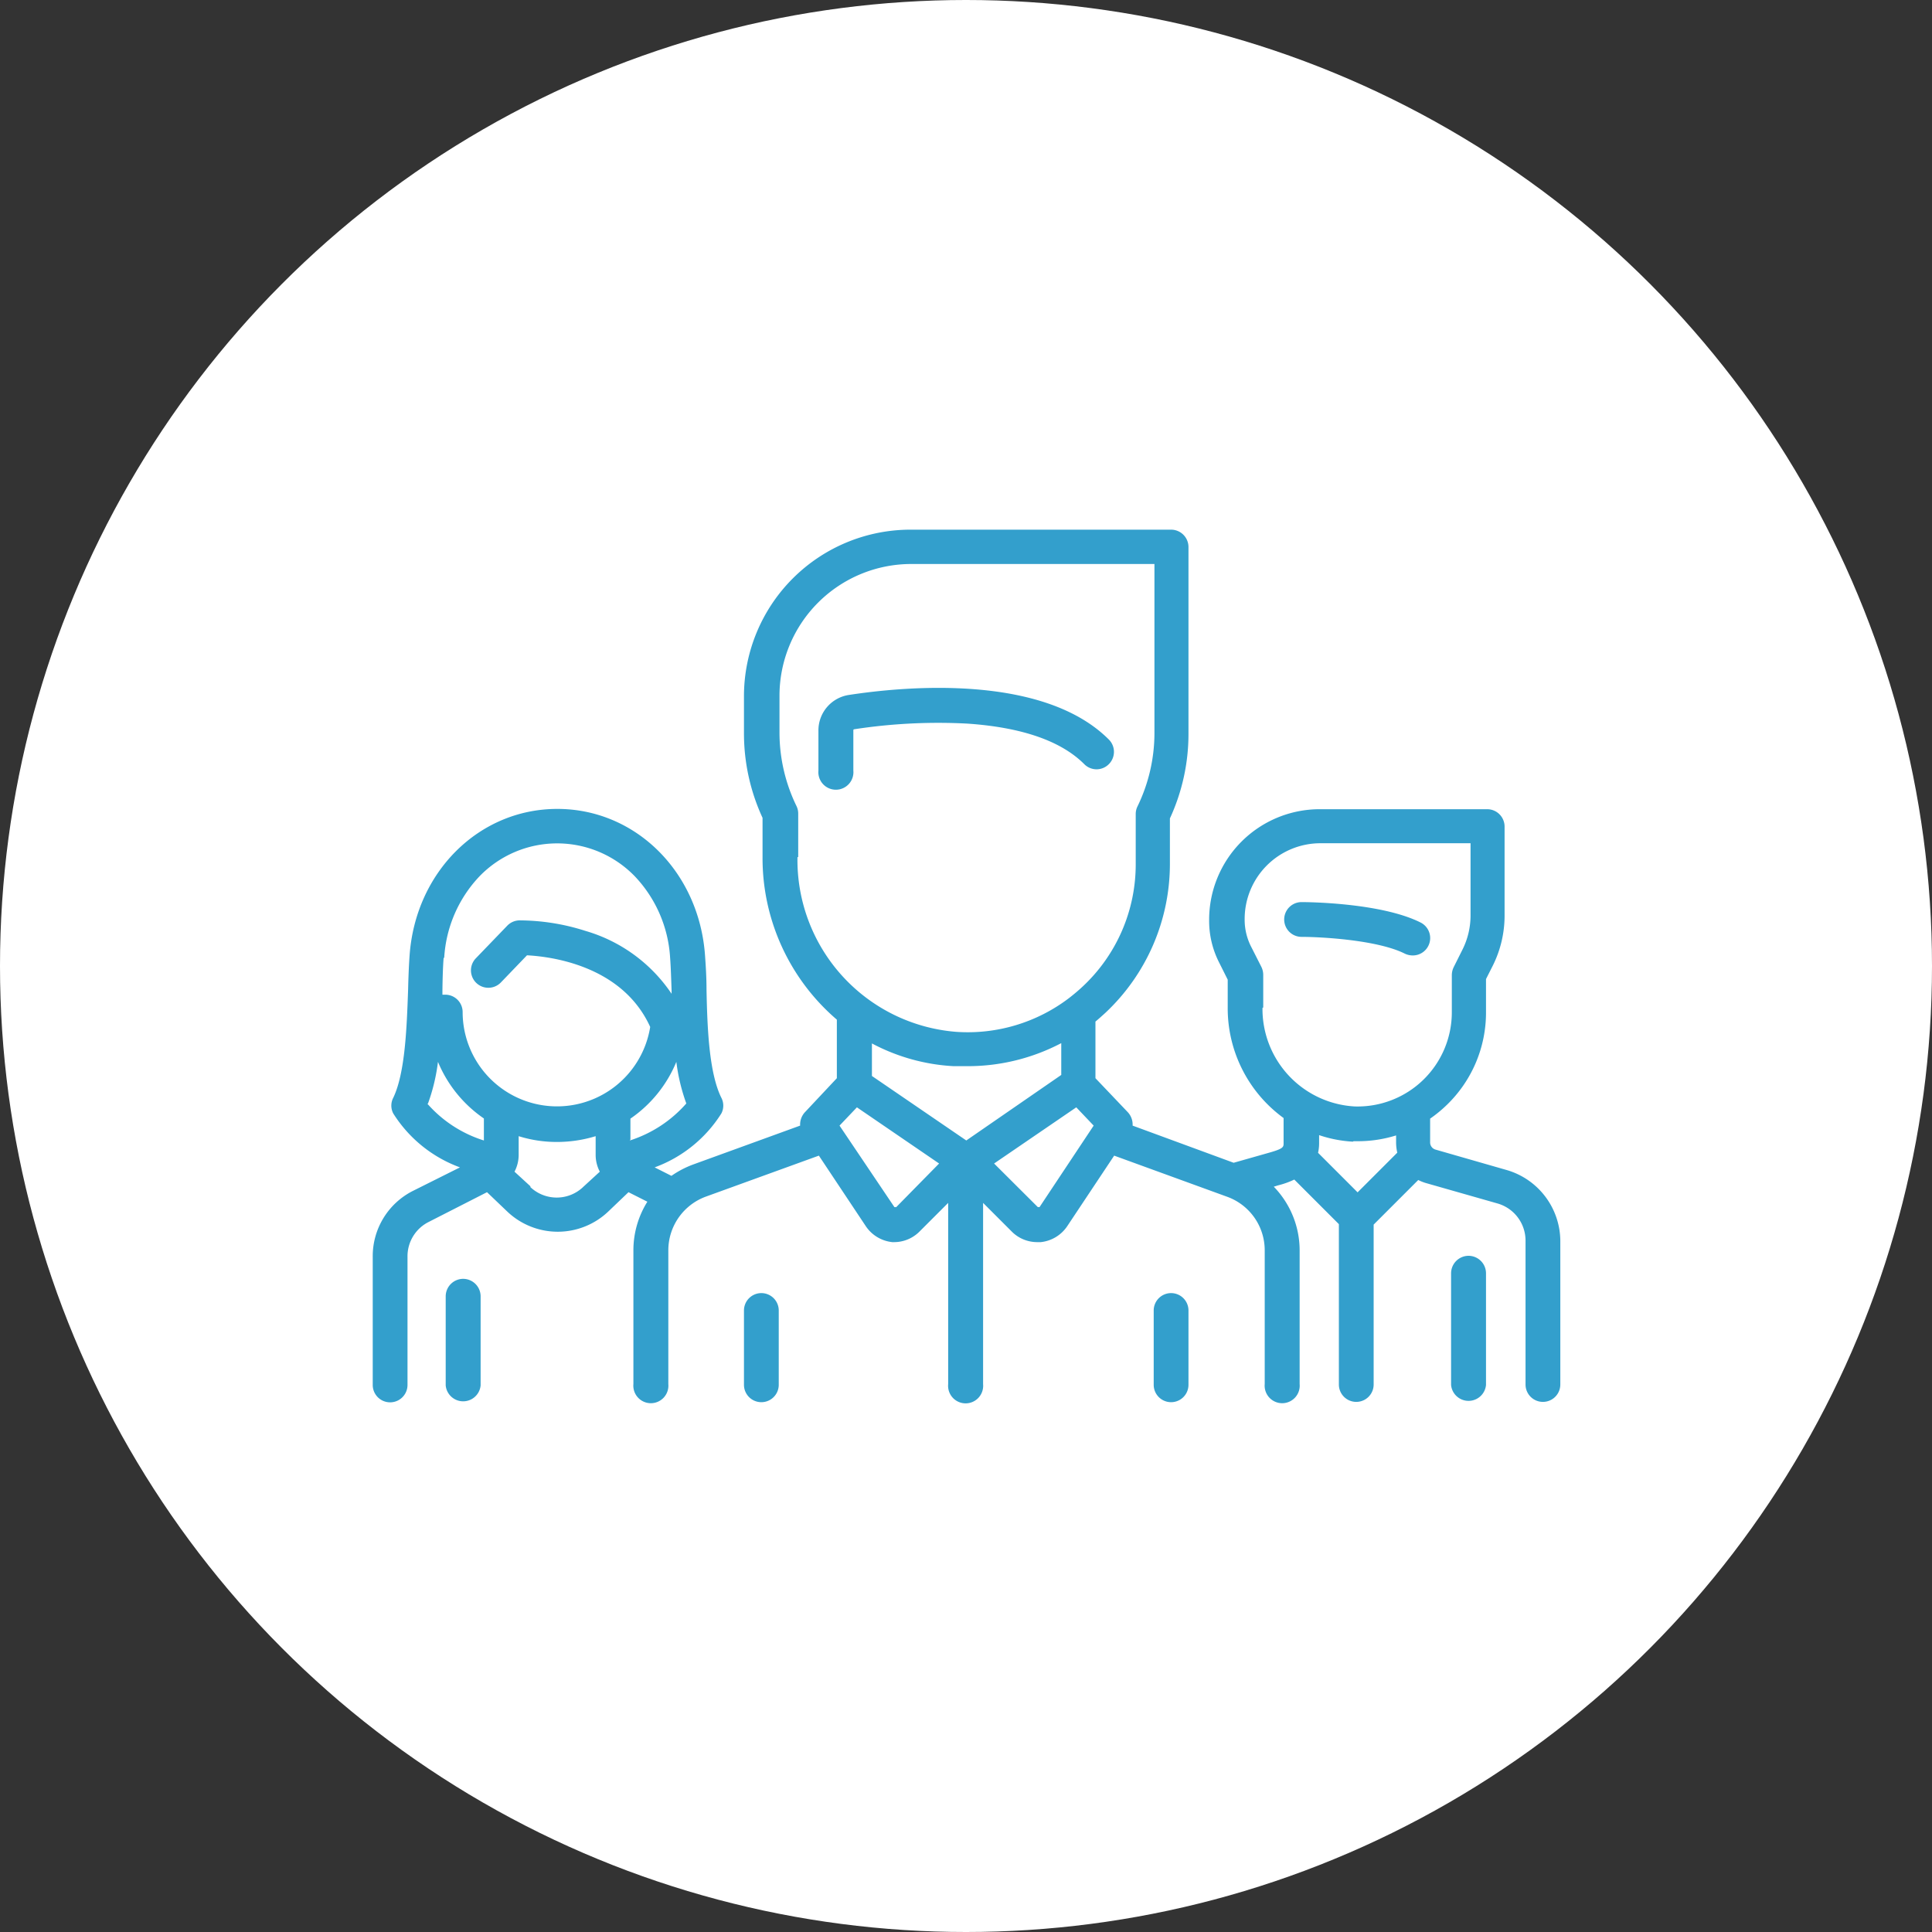 <svg id="レイヤー_1" data-name="レイヤー 1" xmlns="http://www.w3.org/2000/svg" viewBox="0 0 130 130"><rect x="0" y="0" width="130" height="130" fill="#333333" stroke="none"/><defs><style>.cls-1{fill:#fff;}.cls-2{fill:#339fcc;}</style></defs><circle class="cls-1" cx="65" cy="65" r="65"/><path class="cls-2" d="M327.37,420.43a1.24,1.24,0,0,0,.53.12,1.17,1.17,0,0,0,.52-2.22c-2.72-1.36-7.82-1.37-8-1.37a1.17,1.17,0,0,0,0,2.34C321.7,419.3,325.52,419.5,327.37,420.43Z" transform="translate(-232.84 -356.26)"/><path class="cls-2" d="M334.26,435l-4.84-1.39a.5.5,0,0,1-.35-.47v-1.61a8.83,8.83,0,0,0,1.12-.92,8.63,8.63,0,0,0,2.64-6.24v-2.23l.47-.93a7.54,7.54,0,0,0,.78-3.33v-6a1.17,1.17,0,0,0-1.17-1.17H321.63a7.44,7.44,0,0,0-7.43,7.44v.07a6.15,6.15,0,0,0,.65,2.76l.6,1.2v1.92a9.13,9.13,0,0,0,3.76,7.39v1.69c0,.26,0,.37-1,.65l-2.36.67L309.05,432a1.22,1.22,0,0,0-.32-.9l-2.18-2.29V425c.23-.19.45-.39.67-.59a13.74,13.74,0,0,0,4.34-10v-3.08a13.55,13.55,0,0,0,1.25-5.69V393.07a1.17,1.17,0,0,0-1.17-1.17H294.1a11.21,11.21,0,0,0-11.2,11.19v2.51a13.55,13.55,0,0,0,1.25,5.69v2.65a14.31,14.31,0,0,0,5,10.93v3.94L287,431.1a1.22,1.22,0,0,0-.32.9l-7.21,2.62a6.46,6.46,0,0,0-1.45.76l-1.13-.57a8.93,8.93,0,0,0,4.49-3.63,1.14,1.14,0,0,0,0-1.05c-.84-1.69-.95-4.78-1-7.27,0-.83-.05-1.61-.1-2.31-.4-5.62-4.67-9.86-9.94-9.86s-9.54,4.24-9.94,9.86c-.05.7-.08,1.48-.1,2.31-.09,2.49-.19,5.58-1,7.27a1.14,1.14,0,0,0,0,1.05,8.92,8.92,0,0,0,4.49,3.63l-3.14,1.57a4.92,4.92,0,0,0-2.73,4.42v8.65a1.17,1.17,0,0,0,2.34,0V440.8a2.58,2.58,0,0,1,1.43-2.32l3.92-2,1.36,1.3a4.93,4.93,0,0,0,6.8,0l1.36-1.3,1.27.64a6.17,6.17,0,0,0-.94,3.27v9a1.18,1.18,0,1,0,2.35,0v-9a3.85,3.85,0,0,1,2.52-3.61l7.61-2.76,3.16,4.75a2.45,2.45,0,0,0,1.78,1.07H293a2.41,2.41,0,0,0,1.71-.71l1.93-1.93v12.2a1.18,1.18,0,1,0,2.35,0v-12.2l1.93,1.93a2.41,2.41,0,0,0,1.71.71h.24a2.45,2.45,0,0,0,1.78-1.07l3.16-4.75,7.61,2.77a3.83,3.83,0,0,1,2.52,3.6v9a1.18,1.18,0,1,0,2.35,0v-9a6.16,6.16,0,0,0-1.74-4.28l.29-.09a5.61,5.61,0,0,0,1.09-.39l3,3v10.79a1.17,1.17,0,1,0,2.34,0V438.66l3-3a3.07,3.07,0,0,0,.5.2l4.84,1.38a2.6,2.6,0,0,1,1.88,2.49v9.69a1.17,1.17,0,1,0,2.34,0v-9.69A5,5,0,0,0,334.26,435Zm-59-2.07v-1.4a8.6,8.6,0,0,0,3.09-3.82,12.76,12.76,0,0,0,.67,2.8A8.48,8.48,0,0,1,275.22,433Zm-12.53-12.23a8.7,8.7,0,0,1,2.37-5.47,7.27,7.27,0,0,1,10.46,0,8.7,8.7,0,0,1,2.37,5.47c.05.65.07,1.41.1,2.22v.21a10.51,10.51,0,0,0-5.79-4.23,14.68,14.68,0,0,0-4.46-.71,1.17,1.17,0,0,0-.81.36l-2.11,2.19a1.17,1.17,0,1,0,1.68,1.63l1.76-1.83c1.52.08,6.39.64,8.29,4.82a6.35,6.35,0,0,1-12.62-1,1.17,1.17,0,0,0-1.17-1.17l-.19,0v-.3C262.62,422.13,262.64,421.37,262.69,420.72Zm-1.09,9.81a12.76,12.76,0,0,0,.67-2.8,8.61,8.61,0,0,0,3.09,3.81V433A8.39,8.39,0,0,1,261.6,430.53Zm6.91,5.59-1.09-1a2.43,2.43,0,0,0,.28-1.14v-1.25a8.55,8.55,0,0,0,2.59.39,8.87,8.87,0,0,0,2.59-.39v1.25a2.43,2.43,0,0,0,.28,1.14l-1.09,1A2.58,2.58,0,0,1,268.51,436.12Zm18-22.18V411a1.16,1.16,0,0,0-.12-.51,11.3,11.3,0,0,1-1.14-4.92v-2.51a8.87,8.87,0,0,1,8.86-8.85h16.37V405.6a11.3,11.3,0,0,1-1.14,4.92,1.16,1.16,0,0,0-.12.51v3.34a11.24,11.24,0,0,1-3.59,8.29c-.29.27-.59.52-.9.76h0a11.25,11.25,0,0,1-7.6,2.27A11.6,11.6,0,0,1,286.5,413.94ZM297,428c.3,0,.61,0,.92,0a13.53,13.53,0,0,0,6.33-1.55v2.14L297.86,433l-6.35-4.34v-2.19A13.2,13.2,0,0,0,297,428Zm-3.85,9.48a.07.07,0,0,1-.07,0,.07.07,0,0,1-.06,0L289.33,432l1.17-1.23,5.53,3.78Zm9.64,0a.07.07,0,0,1-.06,0s-.06,0-.06,0l-2.94-2.93,5.53-3.78,1.17,1.23Zm15.05-13.43v-2.19a1.24,1.24,0,0,0-.12-.53l-.73-1.44a4,4,0,0,1-.4-1.72v-.07a5.1,5.1,0,0,1,5.09-5.1h10.11v4.87a5.13,5.13,0,0,1-.54,2.28l-.59,1.18a1.25,1.25,0,0,0-.13.53v2.5a6.34,6.34,0,0,1-6.54,6.35A6.57,6.57,0,0,1,317.79,424.08Zm6.08,9h.27a8.65,8.65,0,0,0,2.59-.39v.47a3.1,3.1,0,0,0,.08.69l-2.67,2.67-2.66-2.66a3,3,0,0,0,.07-.7v-.49A8.56,8.56,0,0,0,323.87,433.08Z" transform="translate(-232.84 -356.26)"/><path class="cls-2" d="M331.66,440.76a1.18,1.18,0,0,0-1.18,1.17v7.52a1.18,1.18,0,0,0,2.35,0v-7.52A1.18,1.18,0,0,0,331.66,440.76Z" transform="translate(-232.84 -356.26)"/><path class="cls-2" d="M264,442.31a1.18,1.18,0,0,0-1.17,1.17v6a1.18,1.18,0,0,0,2.35,0v-6A1.18,1.18,0,0,0,264,442.31Z" transform="translate(-232.84 -356.26)"/><path class="cls-2" d="M290.26,405.4s0-.07.06-.07a37.23,37.23,0,0,1,7.61-.38c3.66.25,6.3,1.16,7.87,2.73a1.16,1.16,0,0,0,1.65,0,1.17,1.17,0,0,0,0-1.66c-4.43-4.43-13.7-3.58-17.48-3a2.41,2.41,0,0,0-2.06,2.39v2.7a1.18,1.18,0,1,0,2.35,0v-2.7Z" transform="translate(-232.84 -356.26)"/><path class="cls-2" d="M284.07,443.27a1.17,1.17,0,0,0-1.17,1.17v5a1.17,1.17,0,0,0,2.34,0v-5A1.17,1.17,0,0,0,284.07,443.27Z" transform="translate(-232.84 -356.26)"/><path class="cls-2" d="M311.64,443.27a1.17,1.17,0,0,0-1.17,1.17v5a1.17,1.17,0,0,0,2.34,0v-5A1.17,1.17,0,0,0,311.64,443.27Z" transform="translate(-232.84 -356.26)"/></svg>